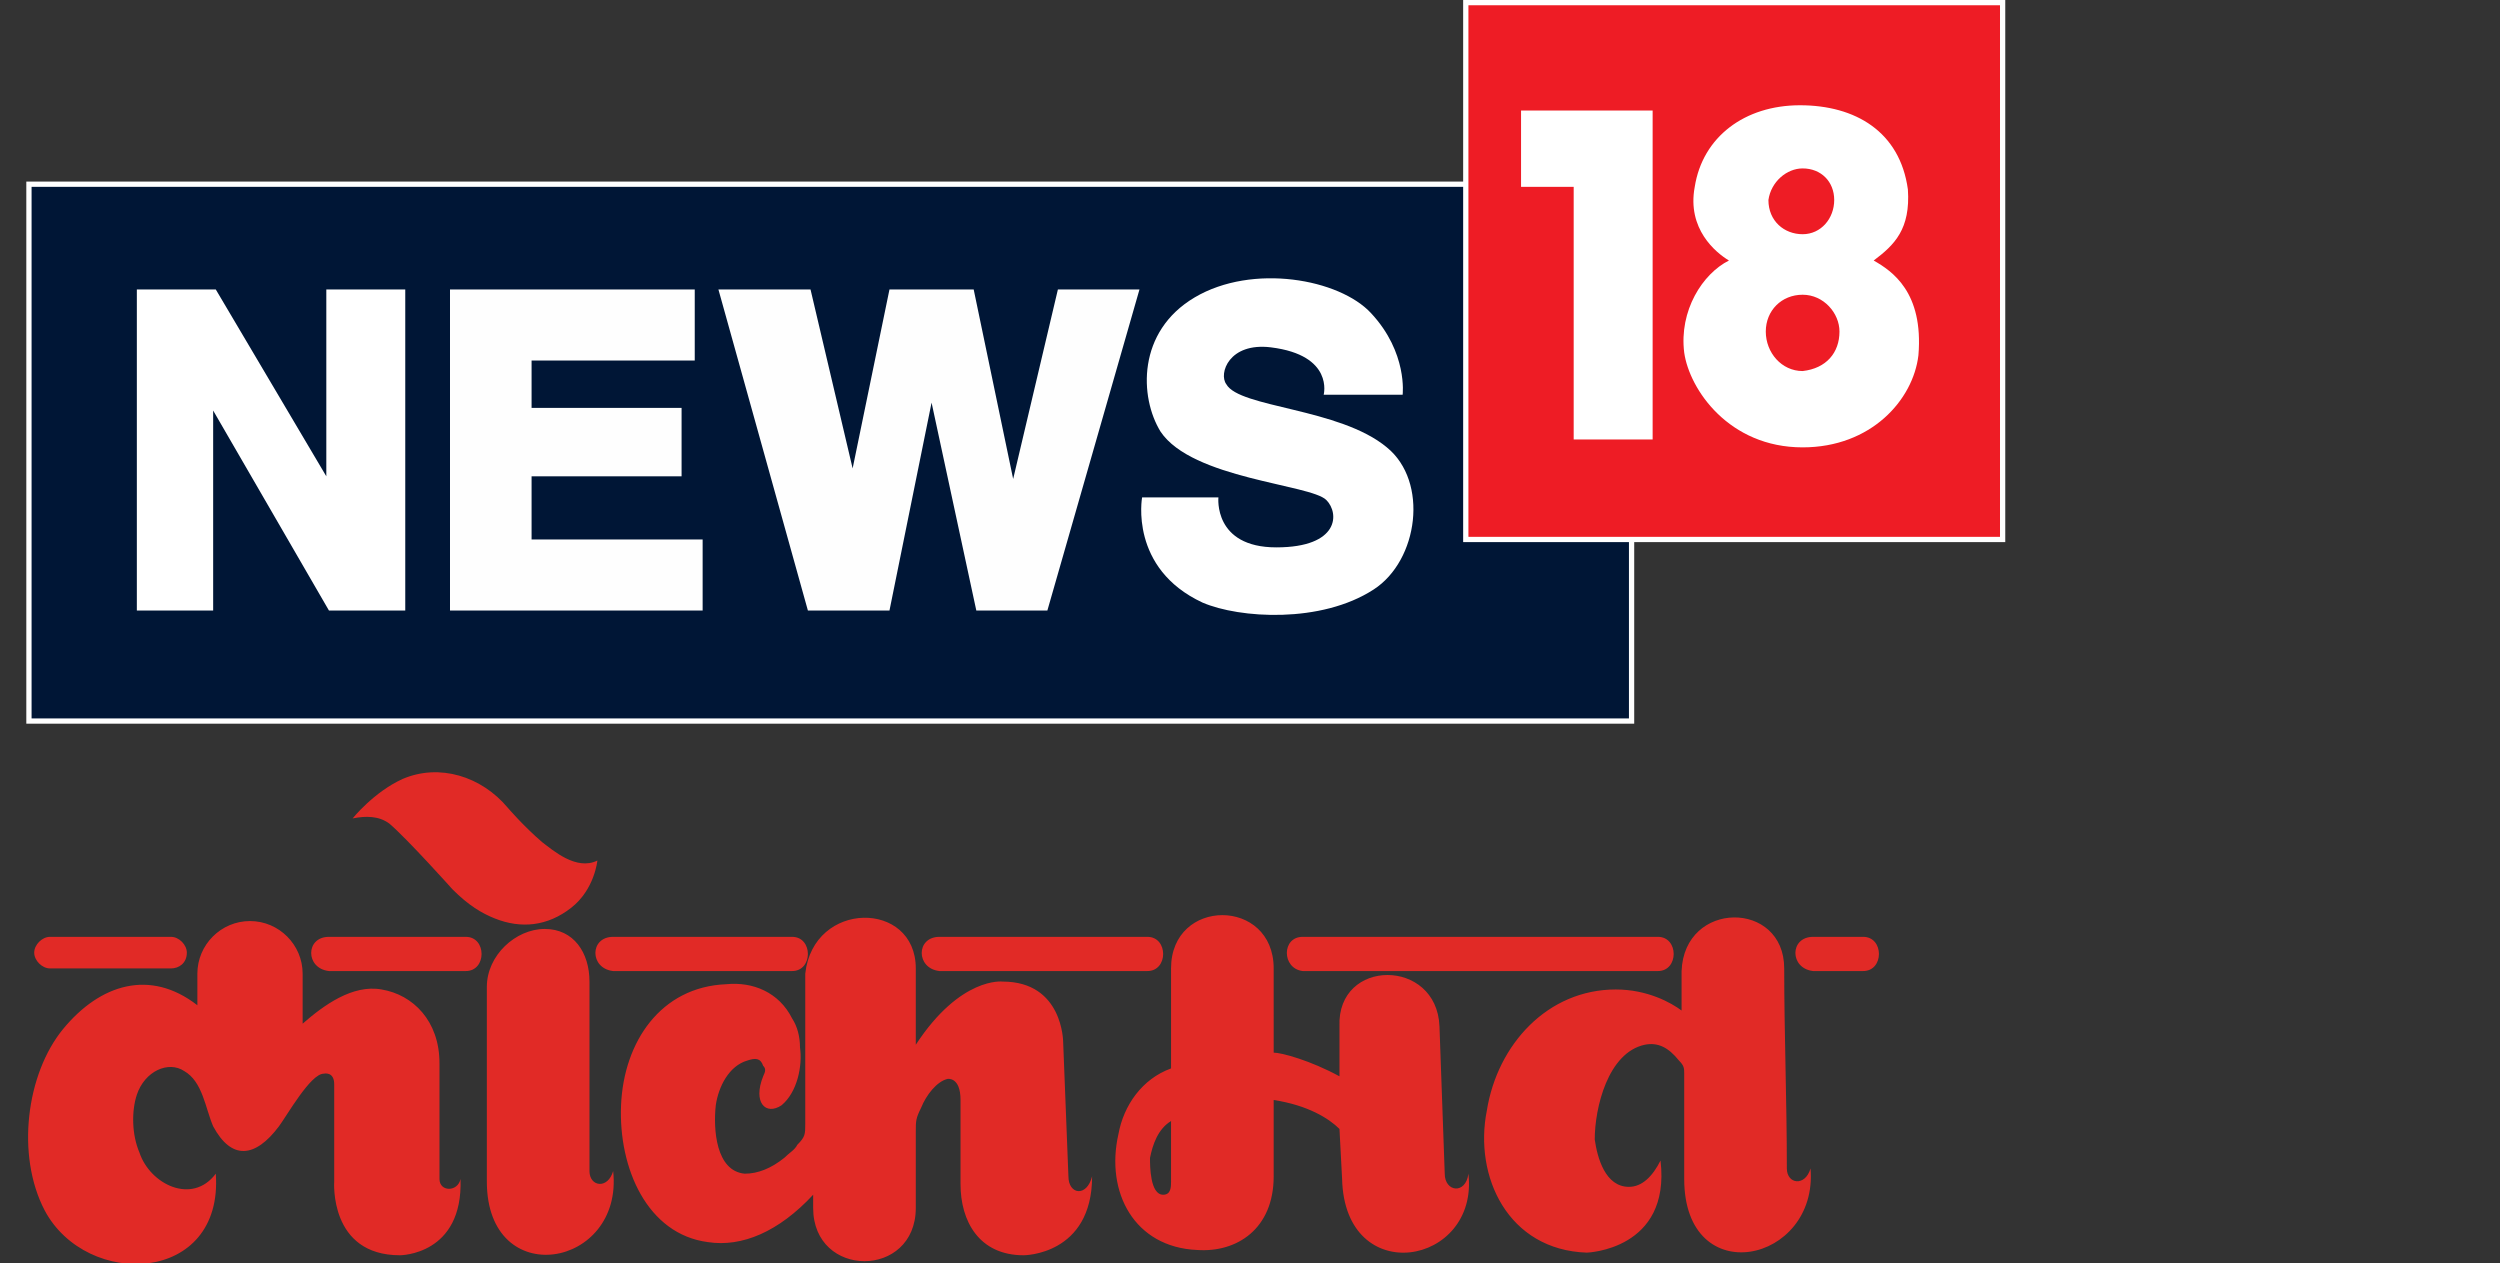 <?xml version="1.0" encoding="utf-8"?>
<!-- Generator: Adobe Illustrator 27.9.4, SVG Export Plug-In . SVG Version: 9.03 Build 54784)  -->
<svg version="1.1" id="Layer_1" xmlns="http://www.w3.org/2000/svg" xmlns:xlink="http://www.w3.org/1999/xlink" x="0px" y="0px"
	 width="95px" height="48px" viewBox="0 0 95 48" style="enable-background:new 0 0 95 48;" xml:space="preserve">
<rect x="0" y="0" width="95" height="48" fill="#333333" stroke="none"/>
<style type="text/css">
	.st0{fill-rule:evenodd;clip-rule:evenodd;fill:#FFFFFF;}
	.st1{fill-rule:evenodd;clip-rule:evenodd;fill:#001636;}
	.st2{fill-rule:evenodd;clip-rule:evenodd;fill:#FEFEFE;}
	.st3{fill-rule:evenodd;clip-rule:evenodd;fill:#EE1C25;}
	.st4{fill-rule:evenodd;clip-rule:evenodd;fill:#E12A26;}
</style>
<g id="N18_Lokmat">
	<g id="News18_00000169553021466908563470000011445209552522005639_">
		<rect x="1" y="6.9" class="st0" width="61.1" height="20.6"/>
		<rect x="1.2" y="7.1" class="st1" width="60.7" height="20.2"/>
		<polygon class="st0" points="5.2,11 5.2,23.2 8.1,23.2 8.1,15.6 12.5,23.2 15.4,23.2 15.4,11 12.4,11 12.4,18.1 8.2,11 		"/>
		<polygon class="st2" points="17.1,11 17.1,23.2 26.7,23.2 26.7,20.5 20.2,20.5 20.2,18.1 25.9,18.1 25.9,15.5 20.2,15.5 
			20.2,13.7 26.4,13.7 26.4,11 		"/>
		<polygon class="st2" points="27.3,11 30.7,23.2 33.8,23.2 35.4,15.3 37.1,23.2 39.8,23.2 43.3,11 40.2,11 38.5,18.2 37,11 
			33.8,11 32.4,17.8 30.8,11 		"/>
		<path class="st0" d="M50.3,15c0,0,0.4-1.5-2-1.8c-1.6-0.2-2,1-1.7,1.4c0.5,0.9,4.3,0.9,6.1,2.4c1.6,1.3,1.2,4.3-0.5,5.4
			c-2,1.3-5.1,1.1-6.5,0.5c-2.8-1.3-2.3-4-2.3-4h2.9c0,0-0.2,1.9,2.2,1.9c2.4,0,2.4-1.3,1.9-1.8c-0.6-0.6-5.1-0.8-6.3-2.6
			c-0.8-1.3-0.9-3.8,1.3-5.1c2.2-1.3,5.5-0.7,6.7,0.6c1.4,1.5,1.2,3.1,1.2,3.1L50.3,15z"/>
		<polygon class="st0" points="55.6,0 76.2,0 76.2,20.6 55.6,20.6 		"/>
		<polygon class="st3" points="55.8,0.2 76,0.2 76,20.4 55.8,20.4 		"/>
		<polygon class="st0" points="57.8,4.2 62.8,4.2 62.8,16.7 59.8,16.7 59.8,7.1 57.8,7.1 		"/>
		<path class="st0" d="M71.2,9.9c0.8-0.6,1.4-1.2,1.3-2.7C72.2,5,70.5,4,68.4,4c-2.1,0-3.7,1.2-4,3.1c-0.3,1.6,0.8,2.5,1.3,2.8
			c-1,0.5-1.9,1.9-1.7,3.5c0.2,1.4,1.7,3.6,4.5,3.6c2.6,0,4.2-1.8,4.4-3.5C73.1,11.1,71.9,10.3,71.2,9.9z M68.5,6.4
			c0.7,0,1.2,0.5,1.2,1.2c0,0.7-0.5,1.3-1.2,1.3c-0.7,0-1.3-0.5-1.3-1.3C67.3,6.9,67.9,6.4,68.5,6.4z M68.5,14.1
			c-0.8,0-1.4-0.7-1.4-1.5c0-0.8,0.6-1.4,1.4-1.4c0.8,0,1.4,0.7,1.4,1.4C69.9,13.4,69.4,14,68.5,14.1z"/>
	</g>
	<g>
		<path class="st4" d="M44.5,42.6l0,2.3c0,0.2,0,0.5-0.3,0.5c-0.5,0-0.5-1.1-0.5-1.4C43.8,43.5,44,42.9,44.5,42.6L44.5,42.6z
			 M11.5,38.9c0.8-0.7,1.9-1.5,3-1.3c1.2,0.2,2.2,1.2,2.2,2.8v4.4c0,0.5,0.7,0.5,0.8,0c0.1,2.9-2.3,2.9-2.3,2.9
			c-2.7,0-2.5-2.8-2.5-2.8v-3.7c0-0.5-0.4-0.4-0.4-0.4c-0.5,0-1.4,1.6-1.7,2c-0.9,1.2-1.8,1.3-2.5,0c-0.3-0.7-0.4-1.7-1.1-2.1
			c-0.6-0.4-1.5,0-1.8,0.9C5,42.2,5,43.1,5.3,43.8c0.4,1.2,2,2,2.9,0.8c0.3,4.2-4.9,4.4-6.5,1.4c-1.1-2.1-0.7-5.2,0.7-6.9
			c1.4-1.7,3.3-2.3,5.1-0.9v-1.2c0-1.1,0.9-2,2-2c1.1,0,2,0.9,2,2C11.5,37.6,11.5,38.2,11.5,38.9L11.5,38.9z M1.9,35.6h4.6
			c0.3,0,0.6,0.3,0.6,0.6c0,0.4-0.3,0.6-0.6,0.6H1.9c-0.3,0-0.6-0.3-0.6-0.6C1.3,35.9,1.6,35.6,1.9,35.6L1.9,35.6z M13.4,31.1
			c0,0,0.8-1,1.9-1.5c1.4-0.6,3-0.1,4,1.1c0,0,0.6,0.7,1.3,1.3c0.4,0.3,1.3,1.1,2.1,0.7c0,0-0.1,1.1-1,1.8c-0.9,0.7-1.9,0.8-2.9,0.4
			c-0.5-0.2-1-0.5-1.6-1.1c0,0-1.7-1.9-2.4-2.5C14.4,31,13.9,31,13.4,31.1L13.4,31.1z M68.9,35.6h1.9c0.8,0,0.8,1.3,0,1.3h-1.9
			C68,36.8,68,35.6,68.9,35.6L68.9,35.6z M49.5,35.6h13.5c0.8,0,0.8,1.3,0,1.3H49.5C48.7,36.8,48.7,35.6,49.5,35.6L49.5,35.6z
			 M35.7,35.6h7.9c0.8,0,0.8,1.3,0,1.3h-7.9C34.8,36.8,34.8,35.6,35.7,35.6L35.7,35.6z M23.3,35.6h6.8c0.8,0,0.8,1.3,0,1.3h-6.8
			C22.4,36.8,22.4,35.6,23.3,35.6L23.3,35.6z M12.5,35.6h5.2c0.8,0,0.8,1.3,0,1.3h-5.2C11.6,36.8,11.6,35.6,12.5,35.6L12.5,35.6z
			 M67.8,36.8c0,2.5,0.1,5,0.1,7.6c0,0.6,0.7,0.7,0.9,0c0.3,3.6-4.8,4.7-4.8,0.4v-4c0-0.2,0-0.3-0.2-0.5c-0.4-0.5-0.8-0.7-1.3-0.6
			c-1.4,0.3-1.9,2.4-1.9,3.6c0.1,0.7,0.4,1.8,1.3,1.8c0.5,0,0.9-0.4,1.2-1c0.4,3.4-2.8,3.5-2.8,3.5c-3-0.1-4.3-2.9-3.8-5.4
			c0.4-2.5,2.3-4.6,4.9-4.6c1.2,0,2.1,0.5,2.5,0.8v-1.5C64,34.2,67.8,34.2,67.8,36.8L67.8,36.8z M34.8,36.8v2.9
			c1.7-2.6,3.3-2.4,3.3-2.4c2.3,0,2.3,2.3,2.3,2.3l0.2,5.1c0,0.7,0.7,0.8,0.9,0c0,3-2.6,3-2.6,3c-1.7,0-2.4-1.3-2.4-2.7v-3.2
			C36.5,40.9,36,41,36,41c-0.4,0.1-0.8,0.6-1,1.1c-0.2,0.4-0.2,0.5-0.2,0.9v2.9c0,2.7-3.9,2.7-3.9,0v-0.5c-1.3,1.4-2.7,2-4,1.8
			c-2.3-0.3-3.4-2.8-3.3-5.2c0.1-2.4,1.5-4.5,4-4.6c1-0.1,2,0.3,2.5,1.3c0.2,0.3,0.3,0.7,0.3,1.1c0.1,0.7-0.1,1.7-0.7,2.2
			c-0.6,0.4-1.1-0.1-0.7-1.1c0.1-0.2,0.1-0.3,0-0.4c-0.1-0.3-0.3-0.3-0.6-0.2c-0.7,0.2-1.1,1-1.2,1.7c-0.1,0.9,0,2.5,1.1,2.6
			c0.5,0,1-0.2,1.5-0.6c0.2-0.2,0.4-0.3,0.5-0.5c0.3-0.3,0.3-0.4,0.3-0.8v-5.7C30.9,34.2,34.8,34.2,34.8,36.8L34.8,36.8z M54.7,39
			l0.2,5.6c0,0.7,0.8,0.8,0.9,0c0.4,3.5-4.7,4.4-4.8,0.2l-0.1-1.9c-0.4-0.4-1.2-0.9-2.5-1.1v2.9c0,2-1.4,2.9-2.9,2.8
			c-2.4-0.1-3.5-2.2-3-4.4c0.2-1.1,0.9-2.1,2-2.5v-3.8c0-2.7,3.9-2.7,3.9,0V40c0.3,0,1.4,0.3,2.5,0.9l0-0.1V39
			C50.8,36.4,54.6,36.4,54.7,39L54.7,39z M20.7,35.3c1.1,0,1.7,0.9,1.7,2v7.2c0,0.6,0.7,0.7,0.9,0c0.4,3.7-4.8,4.6-4.8,0.4v-7.4
			C18.5,36.3,19.6,35.3,20.7,35.3L20.7,35.3z"/>
	</g>
</g>
</svg>
